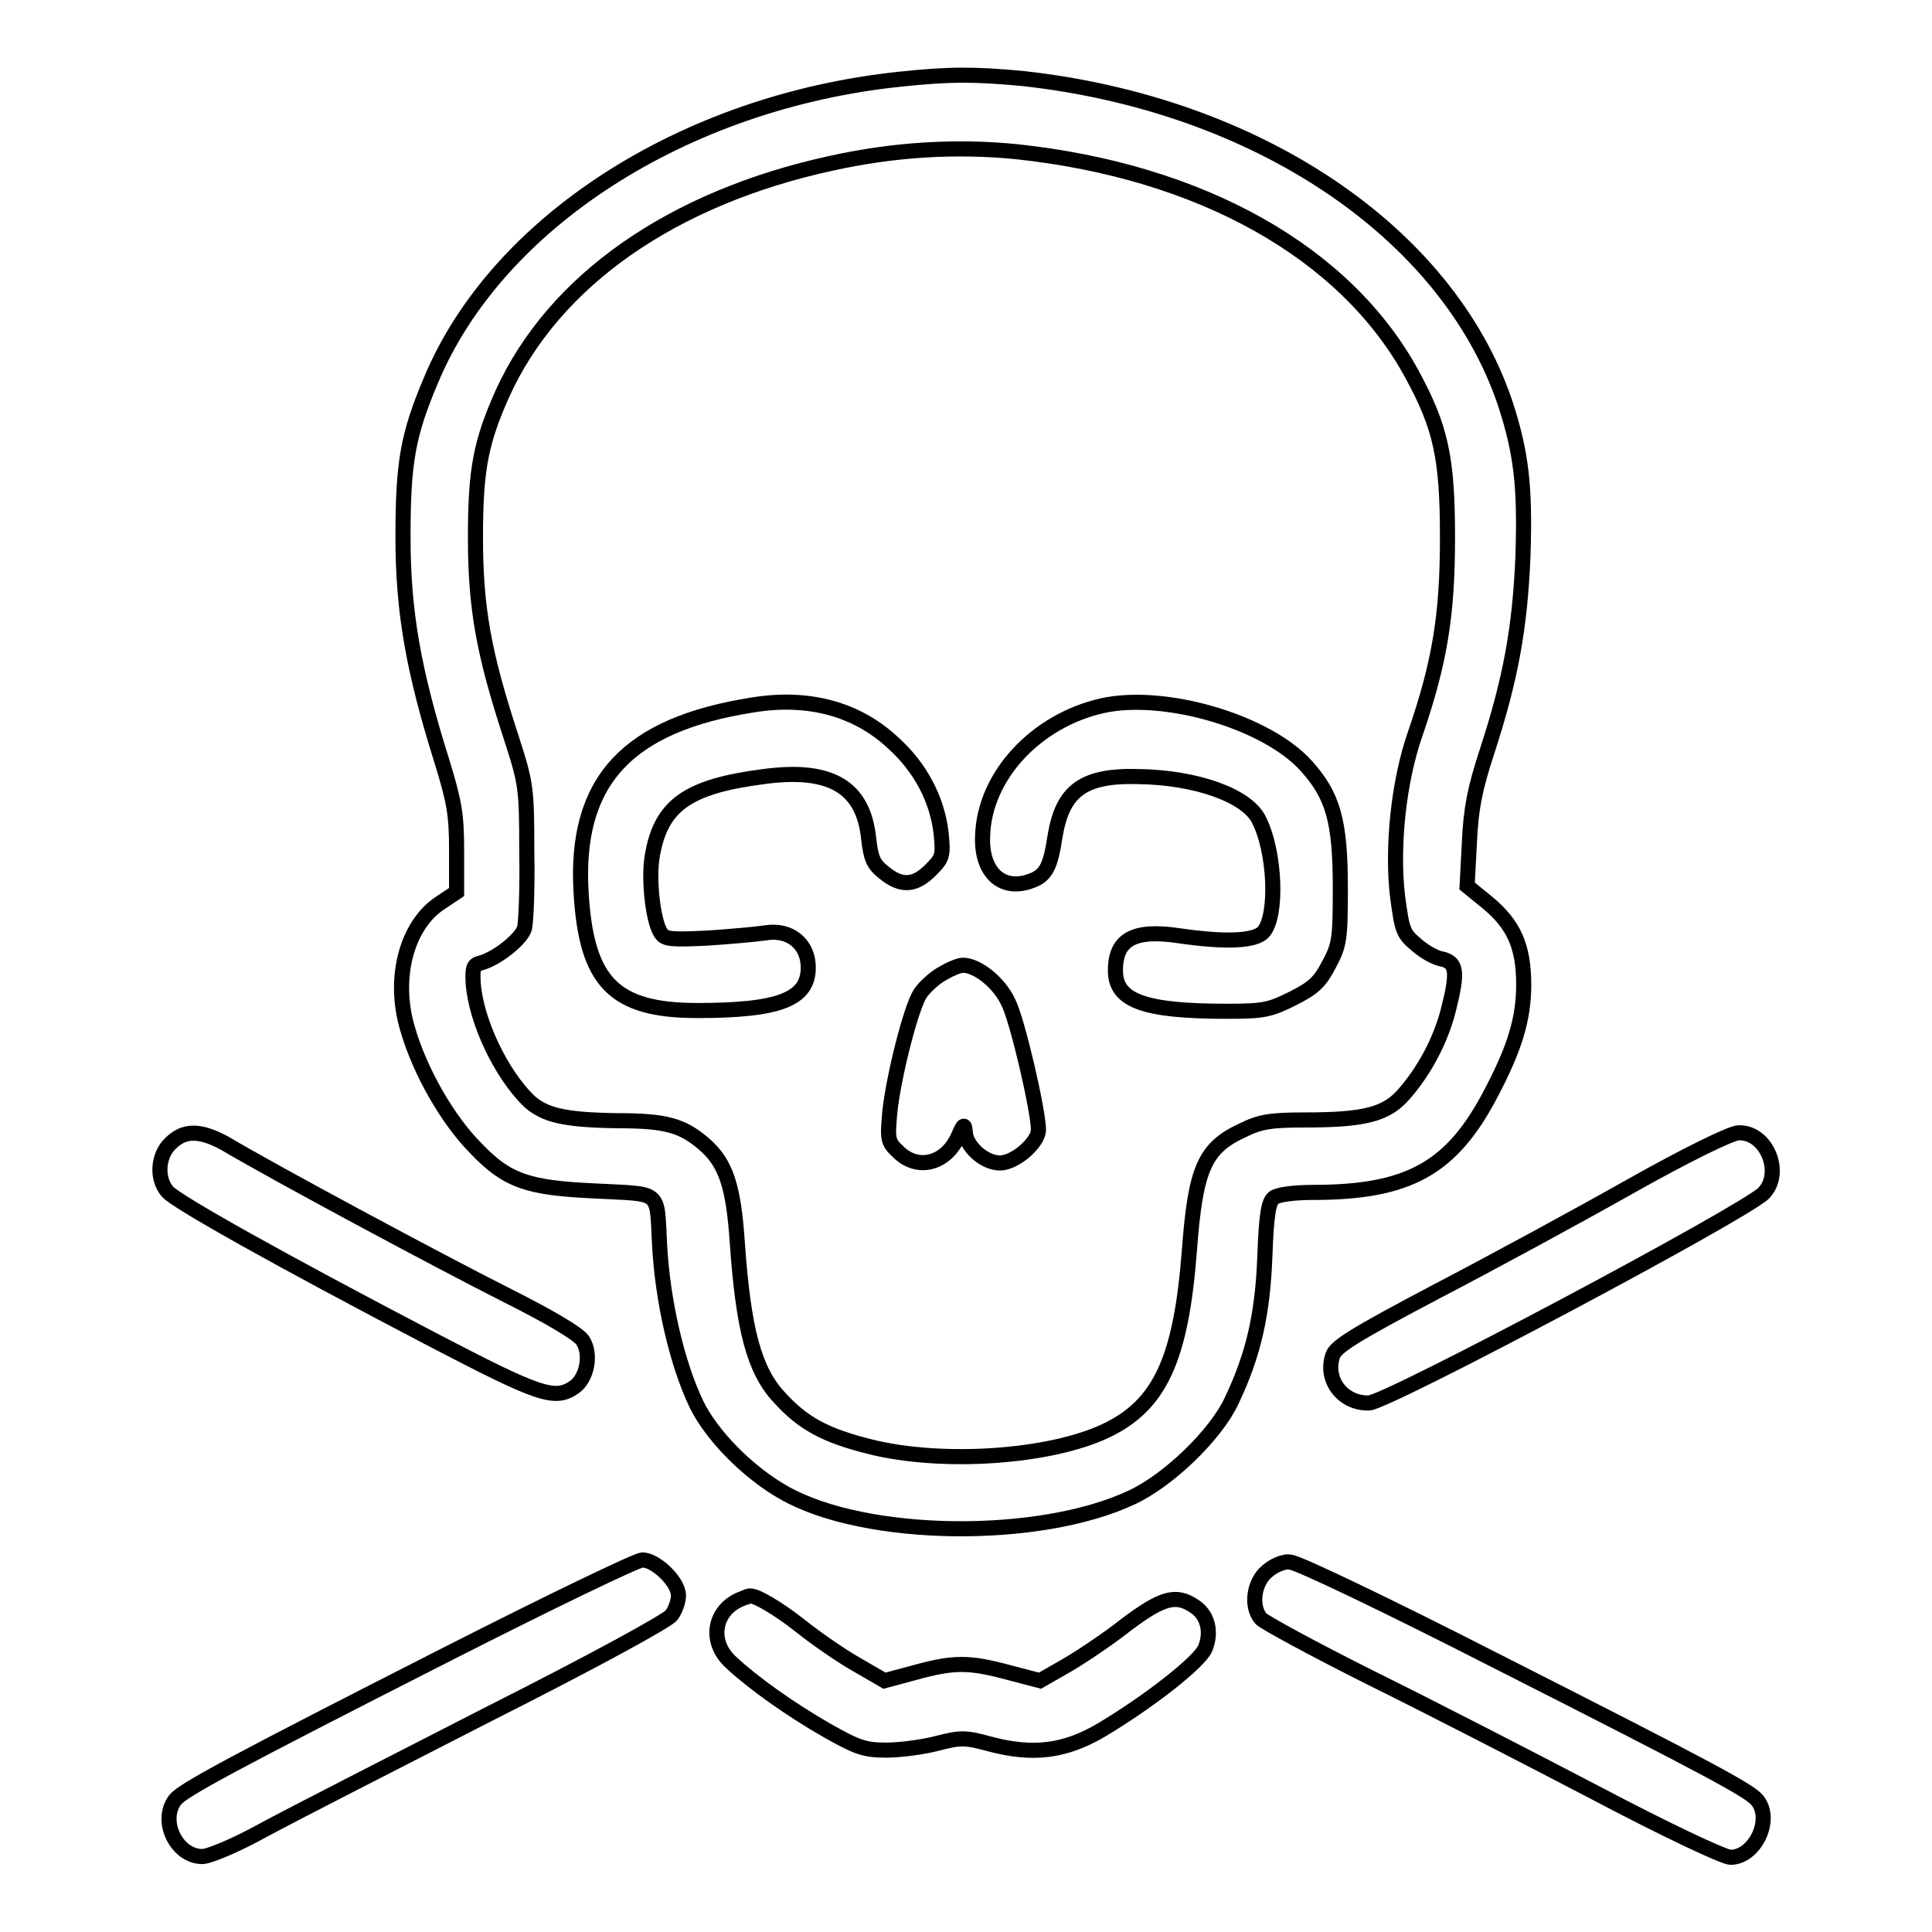 <?xml version="1.0" encoding="utf-8"?>
<!-- Svg Vector Icons : http://www.onlinewebfonts.com/icon -->
<!DOCTYPE svg PUBLIC "-//W3C//DTD SVG 1.1//EN" "http://www.w3.org/Graphics/SVG/1.1/DTD/svg11.dtd">
<svg version="1.1" xmlns="http://www.w3.org/2000/svg" xmlns:xlink="http://www.w3.org/1999/xlink" x="0px" y="0px" viewBox="0 0 256 256" enable-background="new 0 0 256 256" xml:space="preserve">
<g><g><g><path stroke-width="2" fill-opacity="0" stroke="#000000"  d="M119.2,10.5c-28.6,3-53.4,19-62.1,39.9c-3.1,7.3-3.7,11-3.7,20.8c0,9.9,1.4,17.7,5.1,29.5c1.7,5.5,2,7.2,2,11.9v5.6l-2.1,1.4c-4.5,2.9-6.4,10-4.4,16.7c1.6,5.6,5.3,12.1,9.1,15.9c4.1,4.3,6.9,5.2,15.6,5.6c9.1,0.5,8.3-0.3,8.7,7.2c0.4,7.4,2.3,15.7,4.9,21.1c2,4.1,6.8,9,11.6,11.7c10.7,6.1,33.8,6.4,46.1,0.6c4.9-2.3,11.1-8.3,13.2-12.8c2.9-6.1,4.1-11.4,4.4-19.1c0.2-5.6,0.5-7.3,1.2-7.8c0.5-0.4,2.6-0.7,5.2-0.7c12.7,0,18.4-3.2,23.6-13.2c3.1-5.9,4.3-9.8,4.3-14.3c0-5.1-1.3-8-4.8-10.9l-2.7-2.2l0.3-5.7c0.2-4.5,0.7-7.1,2.3-12c3.2-9.8,4.4-16.5,4.8-26c0.3-9.3-0.2-13.7-2.4-20.4c-7.7-22.6-32.9-39.5-63.9-42.9C129,9.8,125.8,9.8,119.2,10.5z M134.7,20.1c24.4,2.6,43.6,13.3,52.4,29.5c3.8,7,4.7,11,4.7,21.6c0,10.3-1,16.5-4.3,26.1c-2.2,6.3-3.1,15.1-2.3,21.6c0.6,4.4,0.7,4.8,2.5,6.3c1,0.9,2.6,1.8,3.5,1.9c1.8,0.5,2,1.7,0.7,6.8c-1,3.9-3.1,7.9-5.8,11c-2.3,2.7-5.1,3.5-13.1,3.5c-4.6,0-6,0.2-8.4,1.4c-5,2.3-6.2,5.1-7,15.9c-1.1,14.4-3.9,20.5-11.1,23.9c-7.4,3.5-21.6,4.5-31.2,2.1c-6-1.5-8.9-3.1-12-6.5c-3.4-3.6-4.8-9.1-5.6-20.5c-0.5-7.5-1.5-10.6-4.4-13.1c-2.9-2.5-5.1-3.1-11.5-3.1c-6.9-0.1-9.6-0.7-11.7-2.6c-3.7-3.6-7-10.5-7.4-15.6c-0.1-2,0-2.5,1-2.7c2.2-0.6,5.4-3.2,5.8-4.6c0.2-0.8,0.4-5.4,0.3-10.2c0-8.5-0.1-9-2.1-15.2C64.1,86.6,63,80.6,63,71.2c0-9,0.7-12.6,3.6-19.1c6.8-14.9,22.4-25.9,43.7-30.5C118.5,19.8,126.7,19.3,134.7,20.1z"/><path stroke-width="2" fill-opacity="0" stroke="#000000"  d="M99.8,93.4c-16.7,2.6-23.7,10.1-22.8,24.9c0.7,11.9,4.4,15.6,15.4,15.6c10.9,0,14.7-1.5,14.7-5.7c0-3.1-2.4-5.1-5.6-4.6c-1.3,0.2-4.8,0.5-7.7,0.7c-4.3,0.2-5.6,0.2-6.1-0.5c-1.1-1.2-1.8-7-1.3-10.2c1.1-6.9,4.7-9.4,14.8-10.7c8.9-1.2,13.2,1.4,13.9,8.2c0.3,2.6,0.6,3.4,2,4.5c2.3,1.9,4.1,1.8,6.2-0.3c1.6-1.6,1.7-1.9,1.4-4.9c-0.5-4.4-2.7-8.7-6.4-12C113.6,94,107.2,92.2,99.8,93.4z"/><path stroke-width="2" fill-opacity="0" stroke="#000000"  d="M146.1,93.5c-8.9,2-15.7,9.4-15.9,17.3c-0.2,4.8,2.6,7.4,6.5,5.9c1.9-0.7,2.5-1.9,3.1-5.9c1-6,3.7-8.1,11-7.9c7.7,0.1,14.4,2.5,16,5.7c2.2,4.3,2.5,12.8,0.6,14.9c-1.1,1.2-4.9,1.4-11.1,0.5c-6-0.9-8.5,0.4-8.5,4.6c0,4,3.7,5.4,14.8,5.4c4.9,0,5.7-0.2,8.7-1.7c2.8-1.4,3.6-2.2,4.8-4.5c1.4-2.6,1.5-3.4,1.5-10.2c0-8.9-1-12.2-4.5-16.1C167.8,95.6,154.3,91.7,146.1,93.5z"/><path stroke-width="2" fill-opacity="0" stroke="#000000"  d="M124.7,129.1c-1,0.6-2.3,1.8-2.8,2.6c-1.2,1.9-3.5,10.9-4,15.7c-0.3,3.5-0.3,3.9,1.1,5.2c2.6,2.6,6.4,1.6,8-2.1c0.7-1.6,0.8-1.6,0.9-0.5c0.1,1.9,2.5,4.1,4.6,4.1c2,0,5.1-2.7,5.1-4.4c0-2.5-2.8-14.6-4-16.9c-1.2-2.6-4.1-4.9-6-4.9C127,127.9,125.7,128.5,124.7,129.1z"/><path stroke-width="2" fill-opacity="0" stroke="#000000"  d="M22.6,151.5c-1.7,1.6-1.9,4.7-0.4,6.4c1.1,1.3,14.8,9,35.1,19.6c14.2,7.4,16.2,8.1,18.8,6.3c1.7-1.2,2.3-4.4,1.1-6.2c-0.6-0.9-4.5-3.2-10.5-6.2c-8.5-4.3-29.8-15.7-36.9-19.9C26.5,149.7,24.4,149.7,22.6,151.5z"/><path stroke-width="2" fill-opacity="0" stroke="#000000"  d="M216.2,157.1c-6.9,3.9-18.5,10.2-25.8,14c-10.8,5.7-13.4,7.3-13.8,8.5c-1.1,3.2,1.3,6.4,4.8,6.3c2.5-0.1,49.7-25.2,52.3-27.8c2.6-2.7,0.4-8.1-3.3-8C229.4,150.1,223.5,153,216.2,157.1z"/><path stroke-width="2" fill-opacity="0" stroke="#000000"  d="M59.6,219c-28.9,14.7-35.4,18.2-36.4,19.5c-2.1,2.8,0.2,7.5,3.6,7.5c0.9,0,4.5-1.5,8.1-3.5c3.5-1.9,17-8.8,29.9-15.4c13.1-6.6,23.8-12.4,24.2-13.1c0.5-0.7,0.9-1.8,0.9-2.6c0-1.8-3-4.7-4.8-4.7C84.2,206.8,73.2,212.1,59.6,219z"/><path stroke-width="2" fill-opacity="0" stroke="#000000"  d="M167.9,208.2c-1.8,1.5-2.2,4.7-0.8,6.3c0.5,0.5,6.9,4,14.5,7.8c7.5,3.7,20.9,10.6,29.9,15.3c8.9,4.7,16.9,8.5,17.8,8.5c3.2,0,5.6-4.9,3.6-7.5c-1-1.3-6-4-34.8-18.6c-14.1-7.2-26.2-13-27.1-13C170.1,206.8,168.7,207.5,167.9,208.2z"/><path stroke-width="2" fill-opacity="0" stroke="#000000"  d="M98.4,211.8c-3.8,1.4-4.6,5.7-1.5,8.5c2.9,2.7,7.8,6.2,12.7,9c3.9,2.2,4.9,2.6,7.8,2.6c1.9,0,4.9-0.4,6.8-0.9c3.1-0.8,3.7-0.8,7,0.1c5.7,1.5,9.9,1,14.8-1.9c6.2-3.7,13-9,13.7-10.8c0.9-2.2,0.3-4.5-1.5-5.6c-2.4-1.6-4.2-1.1-9,2.5c-2.4,1.9-6,4.3-7.9,5.4l-3.5,2l-4.2-1.1c-5.2-1.4-7.2-1.4-12.3,0l-4.1,1.1l-3.8-2.2c-2.1-1.2-5.4-3.5-7.4-5.1c-2.9-2.3-6-4.1-6.6-3.9C99.3,211.4,98.9,211.6,98.4,211.8z"/></g></g></g>
</svg>